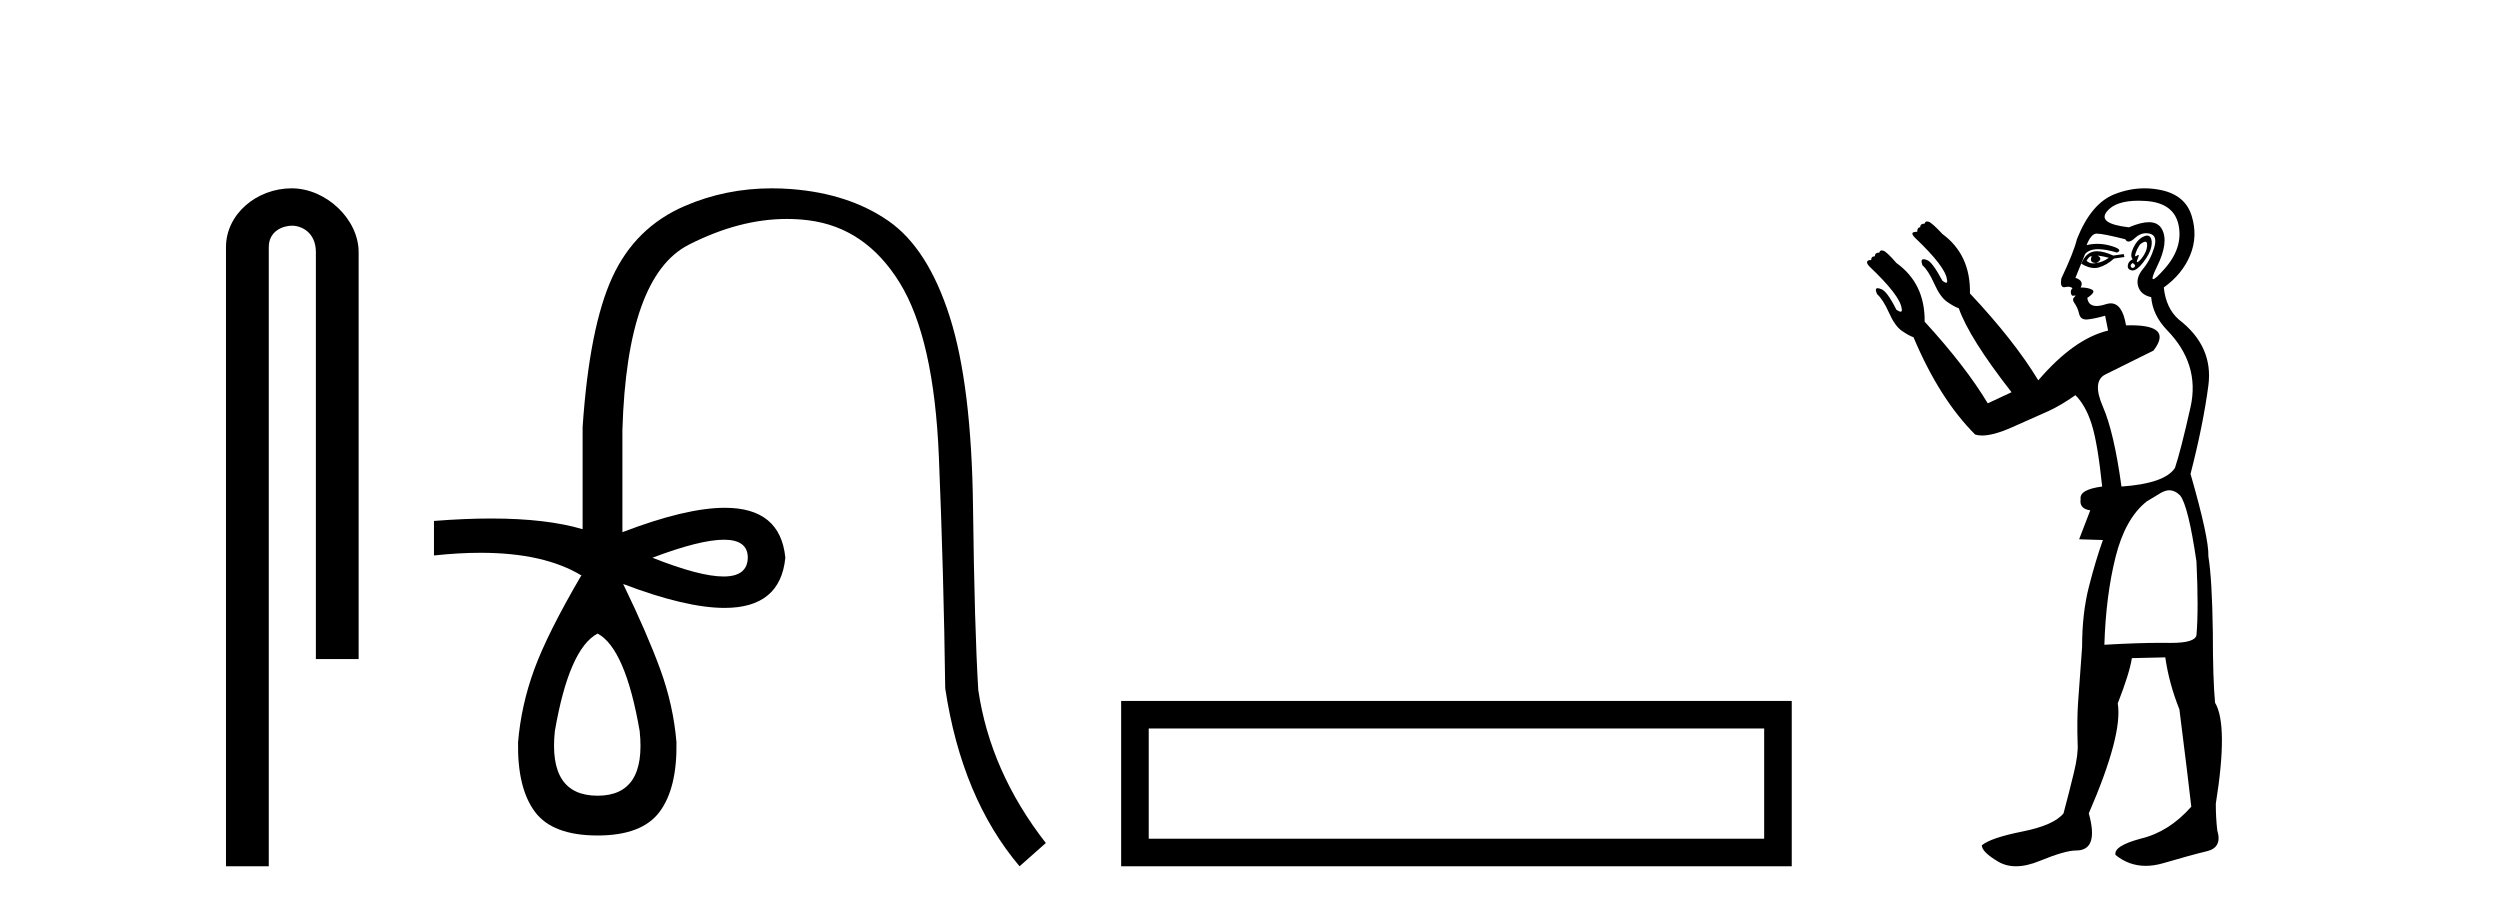 <?xml version='1.0' encoding='UTF-8' standalone='yes'?><svg xmlns='http://www.w3.org/2000/svg' xmlns:xlink='http://www.w3.org/1999/xlink' width='112.0' height='41.0' ><path d='M 13.069 8.437 C 11.5 8.437 10.124 9.591 10.124 11.072 L 10.124 38.809 L 12.041 38.809 L 12.041 11.072 C 12.041 10.346 12.68 10.111 13.081 10.111 C 13.502 10.111 14.151 10.406 14.151 11.296 L 14.151 29.526 L 16.067 29.526 L 16.067 11.296 C 16.067 9.813 14.598 8.437 13.069 8.437 Z' style='fill:#000000;stroke:none' /><path d='M 32.433 24.179 Q 33.501 24.179 33.501 24.986 Q 33.484 25.827 32.416 25.827 Q 31.348 25.827 29.229 24.986 Q 31.365 24.179 32.433 24.179 ZM 26.774 28.383 Q 28.019 29.056 28.658 32.755 Q 28.96 35.648 26.774 35.648 Q 24.554 35.648 24.857 32.755 Q 25.496 29.056 26.774 28.383 ZM 34.584 8.437 Q 32.509 8.437 30.676 9.229 Q 28.456 10.187 27.43 12.424 Q 26.404 14.66 26.101 19.134 L 26.101 23.708 Q 24.484 23.229 22.002 23.229 Q 20.82 23.229 19.442 23.338 L 19.442 24.885 Q 20.555 24.765 21.531 24.765 Q 24.388 24.765 26.068 25.793 L 26.034 25.793 Q 24.521 28.383 23.932 29.997 Q 23.344 31.612 23.209 33.26 Q 23.175 35.311 23.966 36.371 Q 24.756 37.43 26.774 37.43 Q 28.759 37.43 29.549 36.371 Q 30.339 35.311 30.306 33.26 Q 30.171 31.612 29.583 29.997 Q 28.994 28.383 27.918 26.163 L 27.918 26.163 Q 30.733 27.234 32.461 27.234 Q 34.964 27.234 35.183 24.986 Q 34.965 22.749 32.475 22.749 Q 30.735 22.749 27.884 23.842 L 27.884 19.268 Q 28.086 12.373 30.861 10.961 Q 33.124 9.809 35.252 9.809 Q 35.734 9.809 36.208 9.868 Q 38.781 10.187 40.312 12.676 Q 41.842 15.165 42.061 20.445 Q 42.279 25.726 42.346 30.838 Q 43.086 35.749 45.676 38.809 L 46.853 37.767 Q 44.364 34.572 43.826 30.905 Q 43.658 28.148 43.591 22.699 Q 43.524 17.25 42.548 14.19 Q 41.573 11.129 39.807 9.901 Q 38.041 8.674 35.468 8.472 Q 35.021 8.437 34.584 8.437 Z' style='fill:#000000;stroke:none' /><path d='M 50.228 31.402 L 50.228 38.809 L 80.27 38.809 L 80.27 31.402 L 50.228 31.402 M 79.035 32.636 L 79.035 37.574 L 51.463 37.574 L 51.463 32.636 L 79.035 32.636 Z' style='fill:#000000;stroke:none' /><path d='M 96.108 10.829 Q 96.182 10.829 96.19 10.933 Q 96.206 11.149 96.073 11.382 Q 95.94 11.615 95.807 11.715 Q 95.767 11.745 95.748 11.745 Q 95.704 11.745 95.774 11.582 Q 95.844 11.419 95.799 11.419 Q 95.78 11.419 95.74 11.449 Q 95.696 11.482 95.674 11.482 Q 95.63 11.482 95.674 11.349 Q 95.74 11.149 95.874 10.95 Q 96.029 10.829 96.108 10.829 ZM 93.977 11.449 Q 94.243 11.482 94.476 11.548 Q 94.21 11.748 93.91 11.781 Q 93.834 11.8 93.766 11.8 Q 93.597 11.8 93.478 11.682 Q 93.594 11.478 93.685 11.478 Q 93.698 11.478 93.711 11.482 Q 93.578 11.781 93.91 11.781 Q 94.243 11.615 93.977 11.449 ZM 95.541 11.781 Q 95.707 11.881 95.624 11.964 Q 95.582 12.006 95.545 12.006 Q 95.508 12.006 95.474 11.964 Q 95.408 11.881 95.541 11.781 ZM 93.945 11.255 Q 93.835 11.255 93.744 11.282 Q 93.411 11.382 93.245 11.815 Q 93.559 12.008 93.83 12.008 Q 93.932 12.008 94.027 11.981 Q 94.376 11.881 94.709 11.582 L 95.175 11.515 L 95.142 11.382 L 94.676 11.449 Q 94.24 11.255 93.945 11.255 ZM 96.192 10.554 Q 96.107 10.554 95.99 10.617 Q 95.74 10.75 95.574 11.099 Q 95.408 11.449 95.541 11.615 Q 95.341 11.715 95.325 11.898 Q 95.308 12.081 95.508 12.114 Q 95.524 12.117 95.54 12.117 Q 95.731 12.117 96.007 11.765 Q 96.306 11.382 96.373 11.083 Q 96.439 10.783 96.339 10.633 Q 96.287 10.554 96.192 10.554 ZM 95.8 8.992 Q 95.955 8.992 96.123 9.003 Q 97.404 9.086 97.604 10.101 Q 97.804 11.116 96.955 12.064 Q 96.559 12.507 96.464 12.507 Q 96.355 12.507 96.639 11.931 Q 97.171 10.85 96.855 10.267 Q 96.685 9.954 96.269 9.954 Q 95.912 9.954 95.374 10.184 Q 93.944 10.018 94.393 9.469 Q 94.783 8.992 95.8 8.992 ZM 96.143 10.448 Q 96.223 10.448 96.306 10.467 Q 96.672 10.55 96.506 11.099 Q 96.339 11.648 96.007 12.048 Q 95.674 12.447 95.79 12.83 Q 95.907 13.212 96.373 13.312 Q 96.439 14.111 97.071 14.776 Q 98.569 16.307 98.136 18.237 Q 97.704 20.167 97.438 20.965 Q 96.972 21.664 95.042 21.797 Q 94.709 19.368 94.21 18.22 Q 93.711 17.072 94.326 16.773 Q 94.942 16.473 96.473 15.708 Q 97.355 14.573 95.46 14.573 Q 95.358 14.573 95.246 14.576 L 95.246 14.576 Q 95.083 13.59 94.561 13.59 Q 94.459 13.59 94.343 13.628 Q 94.099 13.708 93.926 13.708 Q 93.556 13.708 93.511 13.345 Q 93.91 13.079 93.727 12.979 Q 93.544 12.879 93.212 12.879 Q 93.378 12.58 92.979 12.447 L 93.411 11.382 Q 93.593 11.164 94.002 11.164 Q 94.343 11.164 94.842 11.316 Q 95.142 11.182 94.576 11.016 Q 94.262 10.924 93.958 10.924 Q 93.714 10.924 93.478 10.983 Q 93.677 10.484 93.91 10.467 Q 93.924 10.466 93.941 10.466 Q 94.206 10.466 95.208 10.717 Q 95.268 10.822 95.362 10.822 Q 95.476 10.822 95.641 10.667 Q 95.872 10.448 96.143 10.448 ZM 97.171 21.964 Q 97.438 21.964 97.67 22.196 Q 98.036 22.662 98.402 25.158 Q 98.502 27.288 98.402 28.452 Q 98.339 28.802 97.271 28.802 Q 97.222 28.802 97.171 28.802 Q 97.005 28.799 96.827 28.799 Q 95.76 28.799 94.276 28.885 Q 94.343 26.689 94.776 24.958 Q 95.208 23.228 96.173 22.463 Q 96.24 22.429 96.672 22.163 Q 96.972 21.964 97.171 21.964 ZM 96.076 8.437 Q 95.398 8.437 94.726 8.703 Q 93.677 9.119 93.045 10.717 Q 92.912 11.282 92.346 12.48 Q 92.287 12.868 92.468 12.868 Q 92.489 12.868 92.513 12.863 Q 92.59 12.846 92.653 12.846 Q 92.779 12.846 92.846 12.913 Q 92.746 13.013 92.779 13.146 Q 92.806 13.252 92.875 13.252 Q 92.892 13.252 92.912 13.245 Q 92.945 13.237 92.963 13.237 Q 93.016 13.237 92.929 13.312 Q 92.812 13.412 92.945 13.595 Q 93.078 13.778 93.145 14.061 Q 93.205 14.314 93.464 14.314 Q 93.494 14.314 93.528 14.31 Q 93.844 14.277 94.31 14.144 L 94.443 14.809 Q 92.912 15.175 91.315 17.039 Q 90.25 15.275 88.254 13.146 Q 88.287 11.415 87.022 10.484 Q 86.557 9.985 86.407 9.935 Q 86.366 9.921 86.334 9.921 Q 86.248 9.921 86.224 10.018 Q 86.024 10.018 86.024 10.184 Q 85.891 10.184 85.891 10.384 Q 85.691 10.384 85.675 10.45 Q 85.658 10.517 85.791 10.65 Q 87.156 11.948 87.222 12.513 Q 87.26 12.666 87.189 12.666 Q 87.137 12.666 87.022 12.58 Q 86.557 11.715 86.324 11.648 Q 86.235 11.613 86.179 11.613 Q 86.026 11.613 86.124 11.881 Q 86.39 12.114 86.656 12.713 Q 86.923 13.312 87.239 13.528 Q 87.555 13.745 87.754 13.811 Q 88.22 15.142 90.117 17.571 L 89.052 18.07 Q 88.054 16.407 86.224 14.411 L 86.224 14.411 Q 86.245 12.704 84.959 11.781 Q 84.527 11.282 84.377 11.232 Q 84.336 11.219 84.304 11.219 Q 84.218 11.219 84.194 11.316 Q 83.994 11.316 83.994 11.482 Q 83.828 11.482 83.828 11.648 Q 83.662 11.648 83.645 11.731 Q 83.628 11.815 83.761 11.948 Q 85.126 13.245 85.192 13.811 Q 85.23 13.963 85.149 13.963 Q 85.088 13.963 84.959 13.878 Q 84.527 13.013 84.261 12.946 Q 84.172 12.911 84.119 12.911 Q 83.972 12.911 84.094 13.179 Q 84.36 13.412 84.627 14.011 Q 84.893 14.61 85.209 14.826 Q 85.525 15.042 85.725 15.109 Q 86.889 17.871 88.487 19.468 Q 88.623 19.511 88.797 19.511 Q 89.3 19.511 90.117 19.152 Q 91.215 18.669 91.764 18.42 Q 92.313 18.17 92.979 17.704 Q 93.445 18.17 93.711 19.019 Q 93.977 19.867 94.177 21.797 Q 93.145 21.93 93.212 22.363 Q 93.145 22.795 93.644 22.862 L 93.145 24.16 L 94.21 24.193 Q 93.877 25.125 93.578 26.306 Q 93.278 27.487 93.278 28.985 Q 93.145 30.748 93.095 31.513 Q 93.045 32.279 93.078 33.31 Q 93.112 33.776 92.912 34.608 Q 92.712 35.44 92.446 36.438 Q 92.014 36.971 90.599 37.253 Q 89.185 37.536 88.786 37.869 Q 88.786 38.168 89.518 38.601 Q 89.871 38.809 90.316 38.809 Q 90.795 38.809 91.381 38.568 Q 92.513 38.102 93.012 38.102 Q 94.043 38.102 93.578 36.438 Q 95.108 32.911 94.875 31.513 Q 95.408 30.149 95.508 29.484 L 97.005 29.45 Q 97.171 30.615 97.637 31.78 Q 98.036 34.941 98.17 36.139 Q 97.171 37.27 95.907 37.57 Q 94.676 37.902 94.776 38.302 Q 95.374 38.79 96.129 38.79 Q 96.506 38.79 96.922 38.668 Q 98.17 38.302 98.868 38.135 Q 99.567 37.969 99.334 37.203 Q 99.268 36.638 99.268 36.006 Q 99.833 32.478 99.234 31.48 Q 99.135 30.415 99.135 28.319 Q 99.101 25.923 98.935 24.925 Q 98.968 24.126 98.136 21.231 Q 98.702 19.035 98.935 17.272 Q 99.168 15.508 97.604 14.31 Q 97.038 13.811 96.938 12.879 Q 97.77 12.281 98.12 11.432 Q 98.469 10.583 98.186 9.668 Q 97.903 8.753 96.839 8.52 Q 96.456 8.437 96.076 8.437 Z' style='fill:#000000;stroke:none' /></svg>
